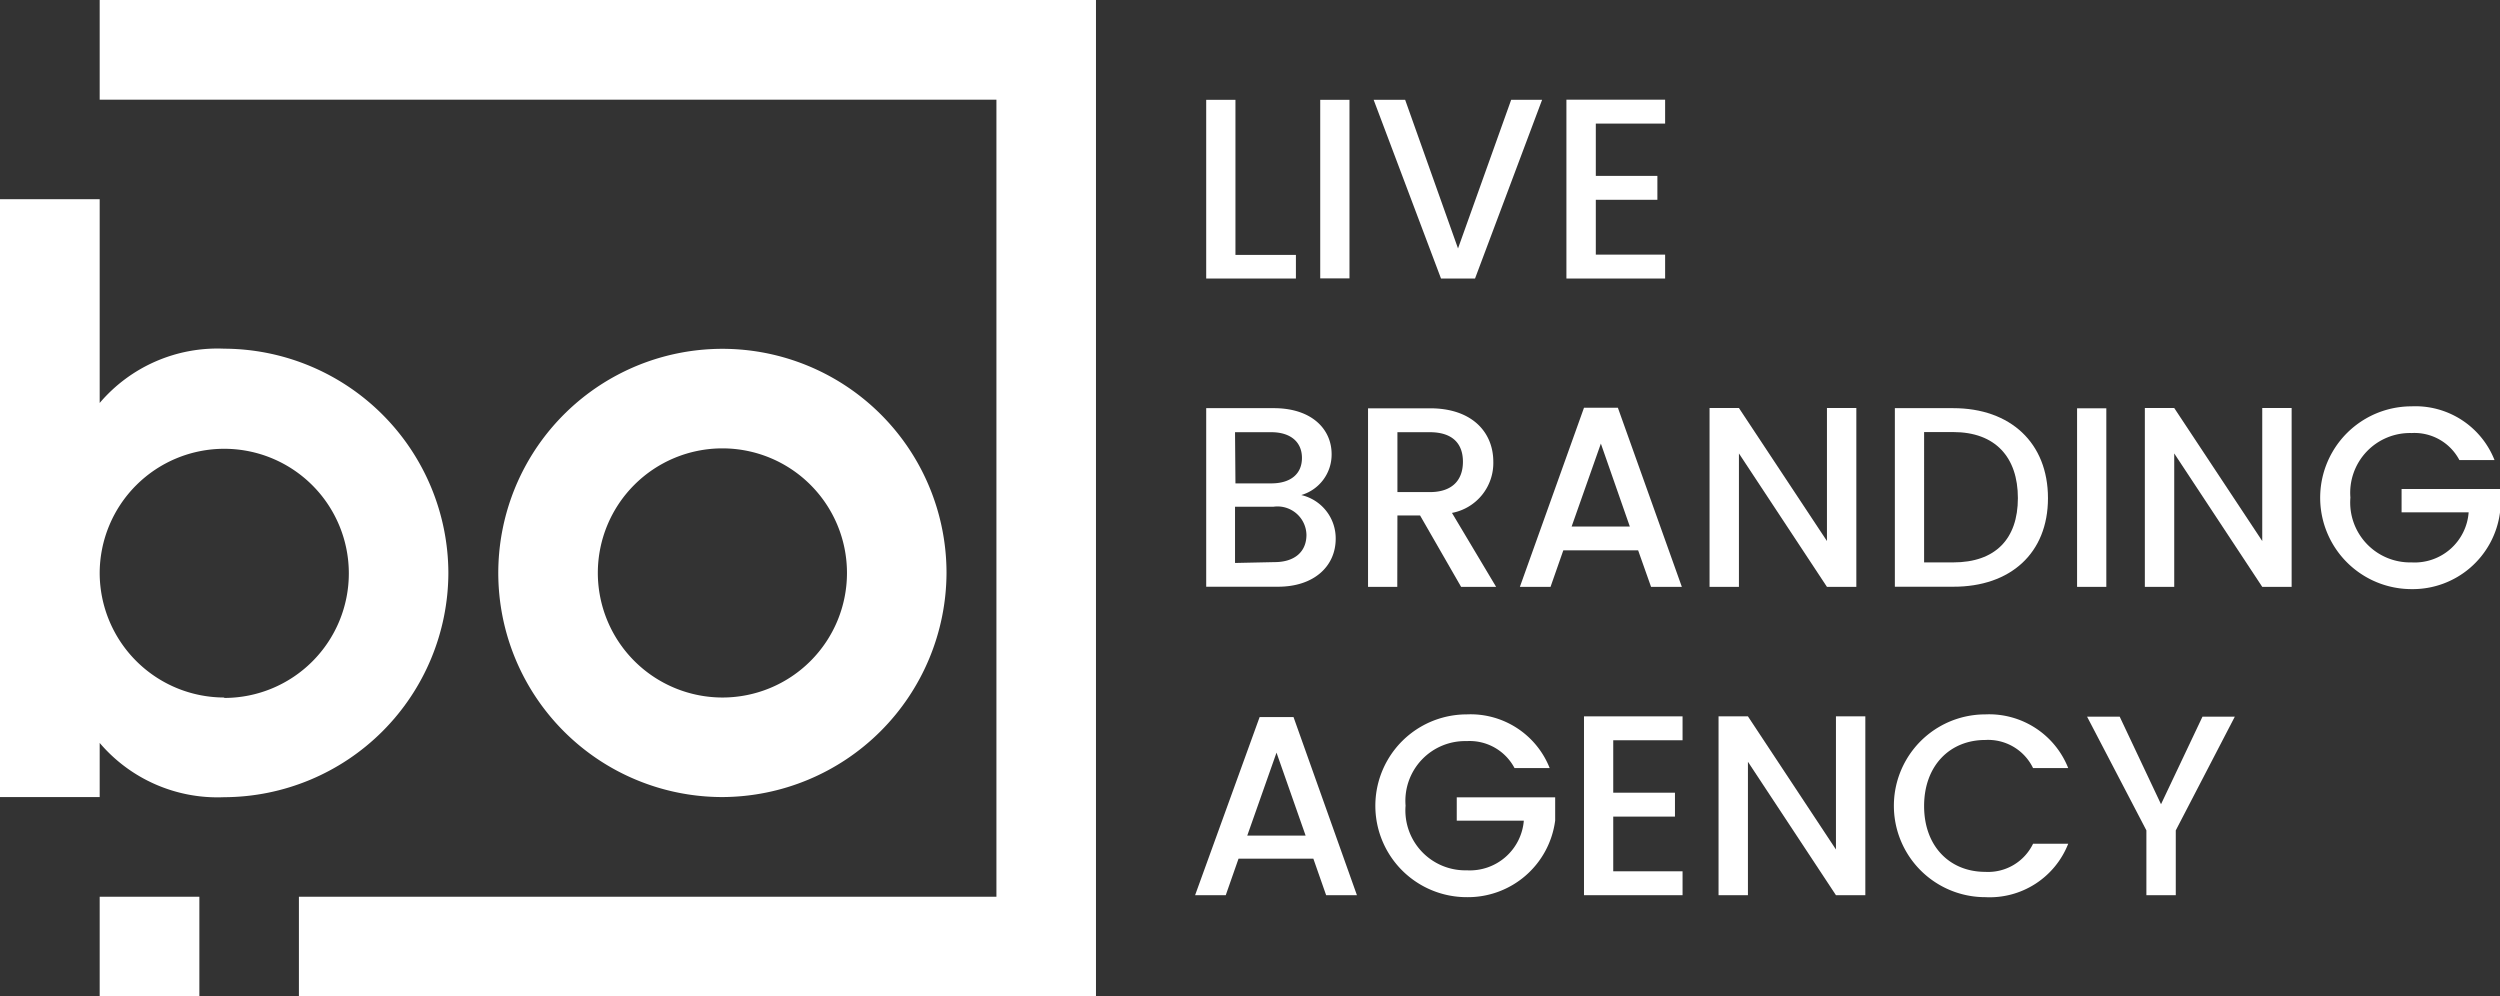 <svg xmlns="http://www.w3.org/2000/svg" viewBox="0 0 177.81 70.87">
  <rect x="0" y="0" width="177.81" height="70.87" fill="#333333" stroke="none"/>
  <title>Asset 2</title>
  <g id="Layer_2" data-name="Layer 2">
    <g id="Layer_1-2" data-name="Layer 1">
      <g>
        <path d="M31.89,40.75A16,16,0,0,0,15.95,24.8a11,11,0,0,0-8.86,3.86V14.17H0V56.69H7.09V52.84a11,11,0,0,0,8.86,3.86A16,16,0,0,0,31.89,40.75ZM15.95,49.61a8.87,8.87,0,0,1-8.86-8.84v0a8.86,8.86,0,1,1,8.86,8.87Z" style="fill: #fff"/>
        <path d="M67.32,40.75A15.94,15.94,0,1,0,51.38,56.69,16,16,0,0,0,67.32,40.75Zm-24.8,0a8.86,8.86,0,1,1,8.86,8.86A8.87,8.87,0,0,1,42.52,40.75Z" style="fill: #fff"/>
        <rect x="7.09" y="63.78" width="7.09" height="7.09" style="fill: #fff"/>
        <polygon points="7.09 7.09 70.87 7.09 70.87 63.78 21.26 63.78 21.26 70.87 77.95 70.87 77.95 0 7.09 0 7.09 7.09" style="fill: #fff"/>
        <polygon points="92.17 18.13 87.87 18.13 87.87 7.1 85.79 7.1 85.79 19.81 92.17 19.81 92.17 18.13" style="fill: #fff"/>
        <rect x="93.9" y="7.1" width="2.08" height="12.7" style="fill: #fff"/>
        <polygon points="104.91 19.81 109.68 7.1 107.48 7.1 103.7 17.67 99.94 7.1 97.7 7.1 102.49 19.81 104.91 19.81" style="fill: #fff"/>
        <polygon points="118.43 18.11 113.5 18.11 113.5 14.21 117.88 14.21 117.88 12.51 113.5 12.51 113.5 8.79 118.43 8.79 118.43 7.09 111.41 7.09 111.41 19.81 118.43 19.81 118.43 18.11" style="fill: #fff"/>
        <path d="M95,38.32a3.16,3.16,0,0,0-2.45-3.11,3,3,0,0,0,2.16-2.91c0-1.79-1.43-3.27-4.11-3.27H85.79v12.7h5.08C93.47,41.74,95,40.26,95,38.32Zm-7.16-7.58h2.58c1.35,0,2.18.68,2.18,1.83s-.82,1.81-2.18,1.81H87.87Zm0,9.3v-4h2.74a2.06,2.06,0,0,1,2.34,2c0,1.22-.86,1.94-2.27,1.94Z" style="fill: #fff"/>
        <path d="M99.39,36.66H101l2.92,5.08h2.49l-3.14-5.26a3.61,3.61,0,0,0,2.94-3.64c0-2.07-1.48-3.8-4.5-3.8H97.3v12.7h2.08Zm0-5.92h2.3c1.63,0,2.36.82,2.36,2.1S103.32,35,101.69,35h-2.3Z" style="fill: #fff"/>
        <path d="M117.43,41.74h2.19L115.07,29h-2.41L108.1,41.74h2.18l.91-2.6h5.32Zm-5.65-4.29,2.08-5.9,2.06,5.9Z" style="fill: #fff"/>
        <polygon points="123.68 32.25 129.94 41.74 132.03 41.74 132.03 29.02 129.94 29.02 129.94 38.48 123.68 29.02 121.59 29.02 121.59 41.74 123.68 41.74 123.68 32.25" style="fill: #fff"/>
        <path d="M145.66,35.43c0-3.93-2.67-6.4-6.74-6.4h-4.15v12.7h4.15C143,41.74,145.66,39.34,145.66,35.43Zm-8.81-4.7h2.07c3,0,4.6,1.79,4.6,4.7S141.91,40,138.92,40h-2.07Z" style="fill: #fff"/>
        <rect x="147.73" y="29.04" width="2.08" height="12.7" style="fill: #fff"/>
        <polygon points="160.9 38.48 154.64 29.02 152.55 29.02 152.55 41.74 154.64 41.74 154.64 32.25 160.9 41.74 162.99 41.74 162.99 29.02 160.9 29.02 160.9 38.48" style="fill: #fff"/>
        <path d="M170.81,34.78v1.66h4.77A3.85,3.85,0,0,1,171.52,40a4.26,4.26,0,0,1-4.35-4.61,4.25,4.25,0,0,1,4.35-4.59,3.61,3.61,0,0,1,3.4,1.92h2.5a6.05,6.05,0,0,0-5.9-3.82,6.49,6.49,0,1,0,0,13,6.26,6.26,0,0,0,6.29-5.45V34.78Z" style="fill: #fff"/>
        <path d="M89.59,51,85,63.67h2.18l.91-2.6h5.32l.91,2.6h2.19L92,51Zm-.88,8.43,2.08-5.9,2.07,5.9Z" style="fill: #fff"/>
        <path d="M103.61,58.37h4.77a3.85,3.85,0,0,1-4.06,3.53,4.26,4.26,0,0,1-4.35-4.6,4.25,4.25,0,0,1,4.35-4.59,3.61,3.61,0,0,1,3.4,1.92h2.5a6.05,6.05,0,0,0-5.9-3.82,6.49,6.49,0,0,0,0,13,6.26,6.26,0,0,0,6.29-5.45V56.71h-7Z" style="fill: #fff"/>
        <polygon points="112.66 63.67 119.67 63.67 119.67 61.97 114.74 61.97 114.74 58.08 119.13 58.08 119.13 56.38 114.74 56.38 114.74 52.65 119.67 52.65 119.67 50.95 112.66 50.95 112.66 63.67" style="fill: #fff"/>
        <polygon points="130.58 60.42 124.32 50.95 122.23 50.95 122.23 63.67 124.32 63.67 124.32 54.18 130.58 63.67 132.67 63.67 132.67 50.95 130.58 50.95 130.58 60.42" style="fill: #fff"/>
        <path d="M141.2,52.63a3.55,3.55,0,0,1,3.4,2h2.5a6.05,6.05,0,0,0-5.9-3.82,6.49,6.49,0,1,0,0,13,6,6,0,0,0,5.9-3.8h-2.5a3.55,3.55,0,0,1-3.4,2c-2.52,0-4.35-1.81-4.35-4.68S138.68,52.63,141.2,52.63Z" style="fill: #fff"/>
        <polygon points="153.7 57.2 150.76 50.97 148.44 50.97 152.66 59.06 152.66 63.67 154.75 63.67 154.75 59.06 158.95 50.97 156.65 50.97 153.7 57.2" style="fill: #fff"/>
      </g>
    </g>
  </g>
</svg>
